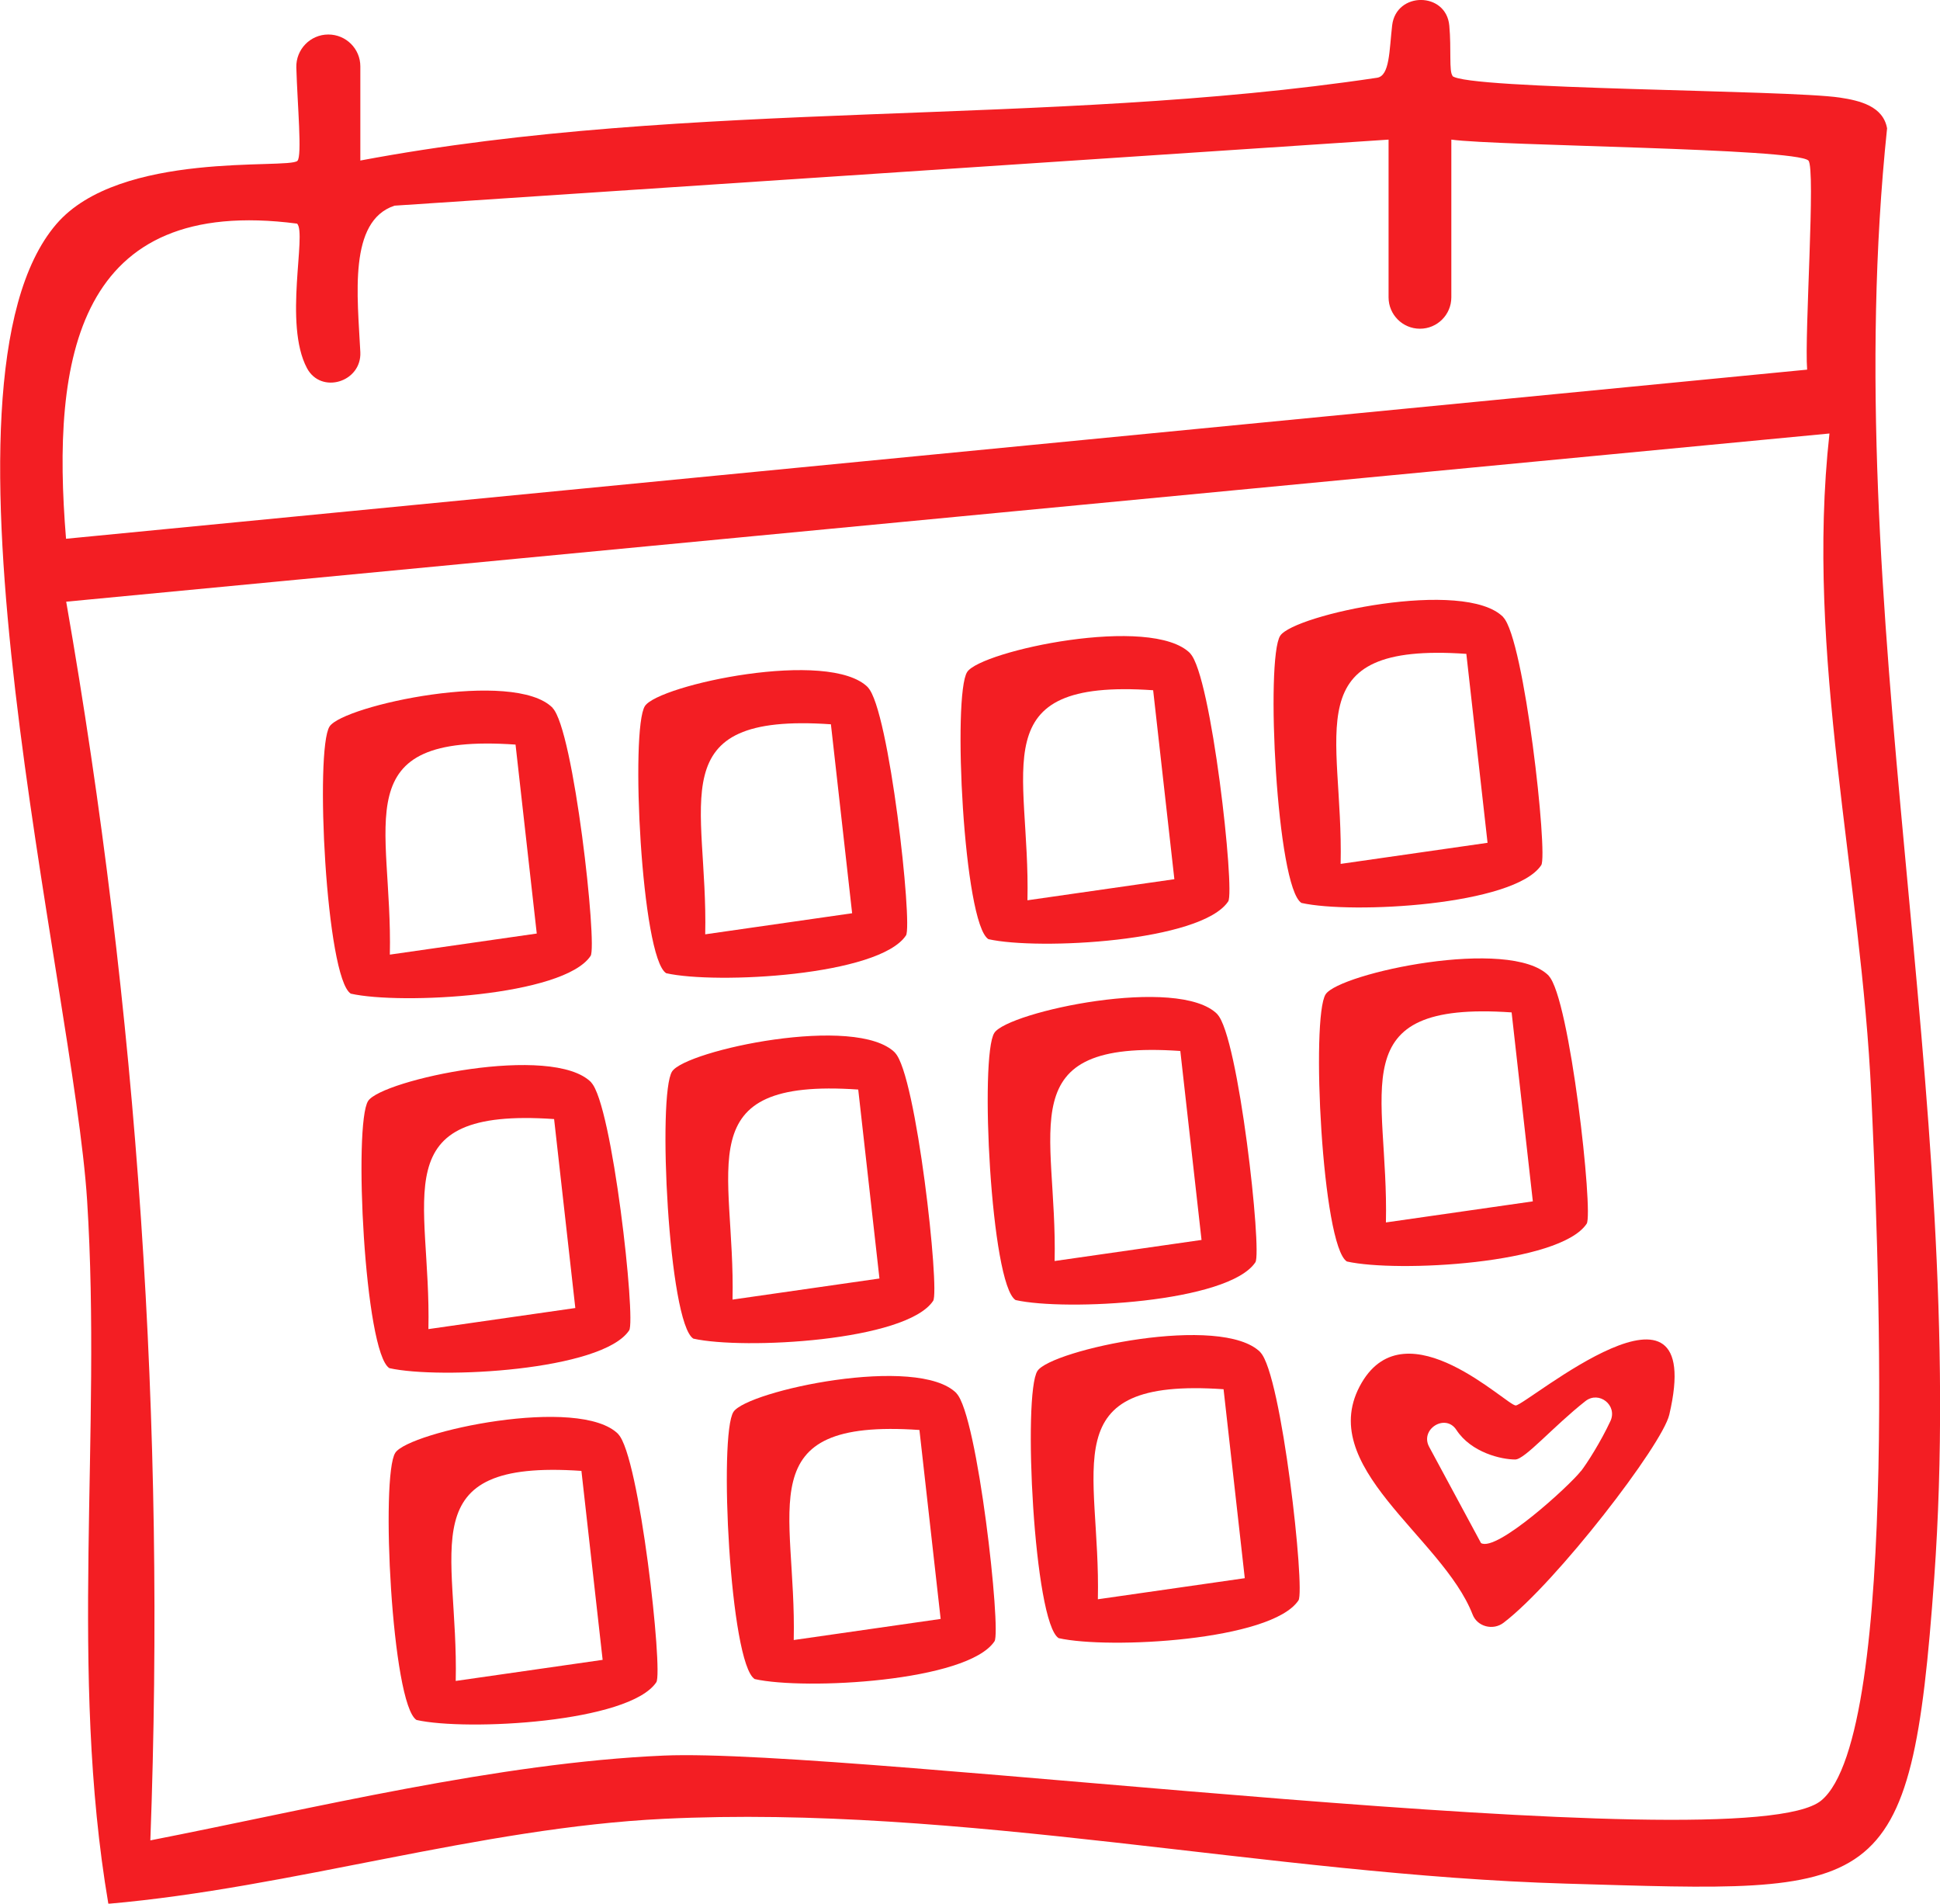 <svg viewBox="0 0 124.26 121.9" xmlns="http://www.w3.org/2000/svg" data-name="Layer 2" id="Layer_2">
  <defs>
    <style>
      .cls-1 {
        fill: #f31e23;
      }
    </style>
  </defs>
  <g data-name="Layer 1" id="Layer_1-2">
    <g>
      <path d="M93.02,4.86c.88.88,21.54.89,24.83,1.39,1.27.19,2.77.55,3.02,1.97-3.23,30.92,5.24,61.79,3.02,92.83-1.49,20.78-3.46,20.15-23.57,19.57-19.09-.56-38.68-5.08-57.81-4.15-11.79.57-23.84,4.42-35.57,5.44-2.53-14.89-.41-30.06-1.36-45.04-.88-13.76-10.72-52.34-1.97-62.52,4.07-4.74,14.86-3.49,15.44-4.05.31-.3,0-3.58-.07-5.98-.03-1.15.89-2.11,2.05-2.11h0c1.13,0,2.05.91,2.05,2.04v6.03c21.28-4,43.83-2.11,65.12-5.3.82-.12.78-1.73.97-3.36.26-2.17,3.46-2.16,3.66.02.14,1.51-.03,2.96.21,3.21ZM88.95,8.94l-63.68,4.23c-2.97.98-2.37,5.78-2.19,9.38.09,1.92-2.52,2.72-3.42,1.02-1.51-2.84,0-8.62-.63-9.25-14.08-1.84-15.76,8.55-14.8,20.18l111.52-10.83c-.18-2.24.56-12.92.08-13.39-.82-.8-19.9-.93-22.87-1.34v10.1c0,1.11-.9,2.01-2.01,2.01h0c-1.11,0-2.01-.9-2.01-2.01v-10.1ZM117.17,27.76L4.24,38.53c4.59,26.24,6.38,52.63,5.39,79.32,10.42-2.04,22.28-4.97,32.88-5.43,12.1-.53,69.14,6.99,74.14,2.88,5.15-4.24,3.56-37.45,3.21-45.17-.64-14.05-4.25-28.13-2.68-42.37Z" class="cls-1"></path>
      <path d="M96.31,103.91c-.67.52-1.69.26-1.99-.53-1.94-4.99-10.23-9.5-7.1-14.84,2.89-4.92,9.32,1.5,9.87,1.46.72-.06,12.28-9.86,9.83.59-.45,1.94-7.24,10.75-10.61,13.32ZM101.26,94.21c.37-.47,1.27-1.88,1.89-3.21.47-1.01-.73-1.96-1.6-1.28-2.07,1.63-3.88,3.74-4.5,3.74-.87,0-2.81-.43-3.77-1.9-.7-1.07-2.35-.04-1.74,1.09l3.32,6.16c.99.6,5.66-3.66,6.4-4.61Z" class="cls-1"></path>
      <path d="M77.97,64.95c1.36,1.38,2.88,15.21,2.44,15.88-1.72,2.59-12.16,3.14-15.36,2.42-1.59-.99-2.31-15.66-1.36-17.11.88-1.35,11.82-3.7,14.29-1.19ZM75.6,67.3c-11.02-.76-7.86,5.01-8.05,13.45l9.41-1.35-1.36-12.11Z" class="cls-1"></path>
      <path d="M57.33,67.42c1.36,1.38,2.88,15.21,2.44,15.88-1.72,2.59-12.16,3.14-15.36,2.42-1.59-.99-2.31-15.66-1.36-17.11.88-1.35,11.82-3.7,14.29-1.19ZM54.97,69.77c-11.02-.76-7.86,5.01-8.05,13.45l9.41-1.35-1.36-12.11Z" class="cls-1"></path>
      <path d="M37.86,69.31c1.36,1.38,2.88,15.21,2.44,15.88-1.72,2.59-12.16,3.14-15.36,2.42-1.59-.99-2.31-15.66-1.36-17.11.88-1.35,11.82-3.7,14.29-1.19ZM35.49,71.66c-11.02-.76-7.86,5.01-8.05,13.45l9.41-1.35-1.36-12.11Z" class="cls-1"></path>
      <path d="M39.6,91.84c1.36,1.38,2.88,15.21,2.44,15.88-1.72,2.59-12.16,3.14-15.36,2.42-1.59-.99-2.31-15.66-1.36-17.11.88-1.35,11.82-3.7,14.29-1.19ZM37.24,94.19c-11.02-.76-7.86,5.01-8.05,13.45l9.41-1.35-1.36-12.11Z" class="cls-1"></path>
      <path d="M61.26,89.22c1.36,1.38,2.88,15.21,2.44,15.88-1.72,2.59-12.16,3.14-15.36,2.42-1.59-.99-2.31-15.66-1.36-17.11.88-1.35,11.82-3.7,14.29-1.19ZM58.89,91.57c-11.02-.76-7.86,5.01-8.05,13.45l9.41-1.35-1.36-12.11Z" class="cls-1"></path>
      <path d="M80.73,86.6c1.36,1.38,2.88,15.21,2.44,15.88-1.72,2.59-12.16,3.14-15.36,2.42-1.59-.99-2.31-15.66-1.36-17.11.88-1.35,11.82-3.7,14.29-1.19ZM78.37,88.96c-11.02-.76-7.86,5.01-8.05,13.45l9.41-1.35-1.36-12.11Z" class="cls-1"></path>
      <path d="M55.59,44.02c1.36,1.38,2.88,15.21,2.44,15.88-1.72,2.59-12.16,3.14-15.36,2.42-1.59-.99-2.31-15.66-1.36-17.11.88-1.35,11.82-3.7,14.29-1.19ZM53.22,46.38c-11.02-.76-7.86,5.01-8.05,13.45l9.41-1.35-1.36-12.11Z" class="cls-1"></path>
      <path d="M76.23,41.84c1.36,1.38,2.88,15.21,2.44,15.88-1.72,2.59-12.16,3.14-15.36,2.42-1.59-.99-2.31-15.66-1.36-17.11.88-1.35,11.82-3.7,14.29-1.19ZM73.86,44.2c-11.02-.76-7.86,5.01-8.05,13.45l9.41-1.35-1.36-12.11Z" class="cls-1"></path>
      <path d="M96.28,39.52c1.36,1.38,2.88,15.21,2.44,15.88-1.72,2.59-12.16,3.14-15.36,2.42-1.59-.99-2.31-15.66-1.36-17.11.88-1.35,11.82-3.7,14.29-1.19ZM93.92,41.87c-11.02-.76-7.86,5.01-8.05,13.45l9.41-1.35-1.36-12.11Z" class="cls-1"></path>
      <path d="M99.19,62.48c1.36,1.38,2.88,15.21,2.44,15.88-1.72,2.59-12.16,3.14-15.36,2.42-1.59-.99-2.31-15.66-1.36-17.11.88-1.35,11.82-3.7,14.29-1.19ZM96.82,64.83c-11.02-.76-7.86,5.01-8.05,13.45l9.41-1.35-1.36-12.11Z" class="cls-1"></path>
      <path d="M35.39,45.33c1.36,1.38,2.88,15.21,2.44,15.88-1.72,2.59-12.16,3.14-15.36,2.42-1.59-.99-2.31-15.66-1.36-17.11.88-1.35,11.82-3.7,14.29-1.19ZM33.02,47.68c-11.02-.76-7.86,5.01-8.05,13.45l9.41-1.35-1.36-12.11Z" class="cls-1"></path>
    </g>
  </g>
</svg>